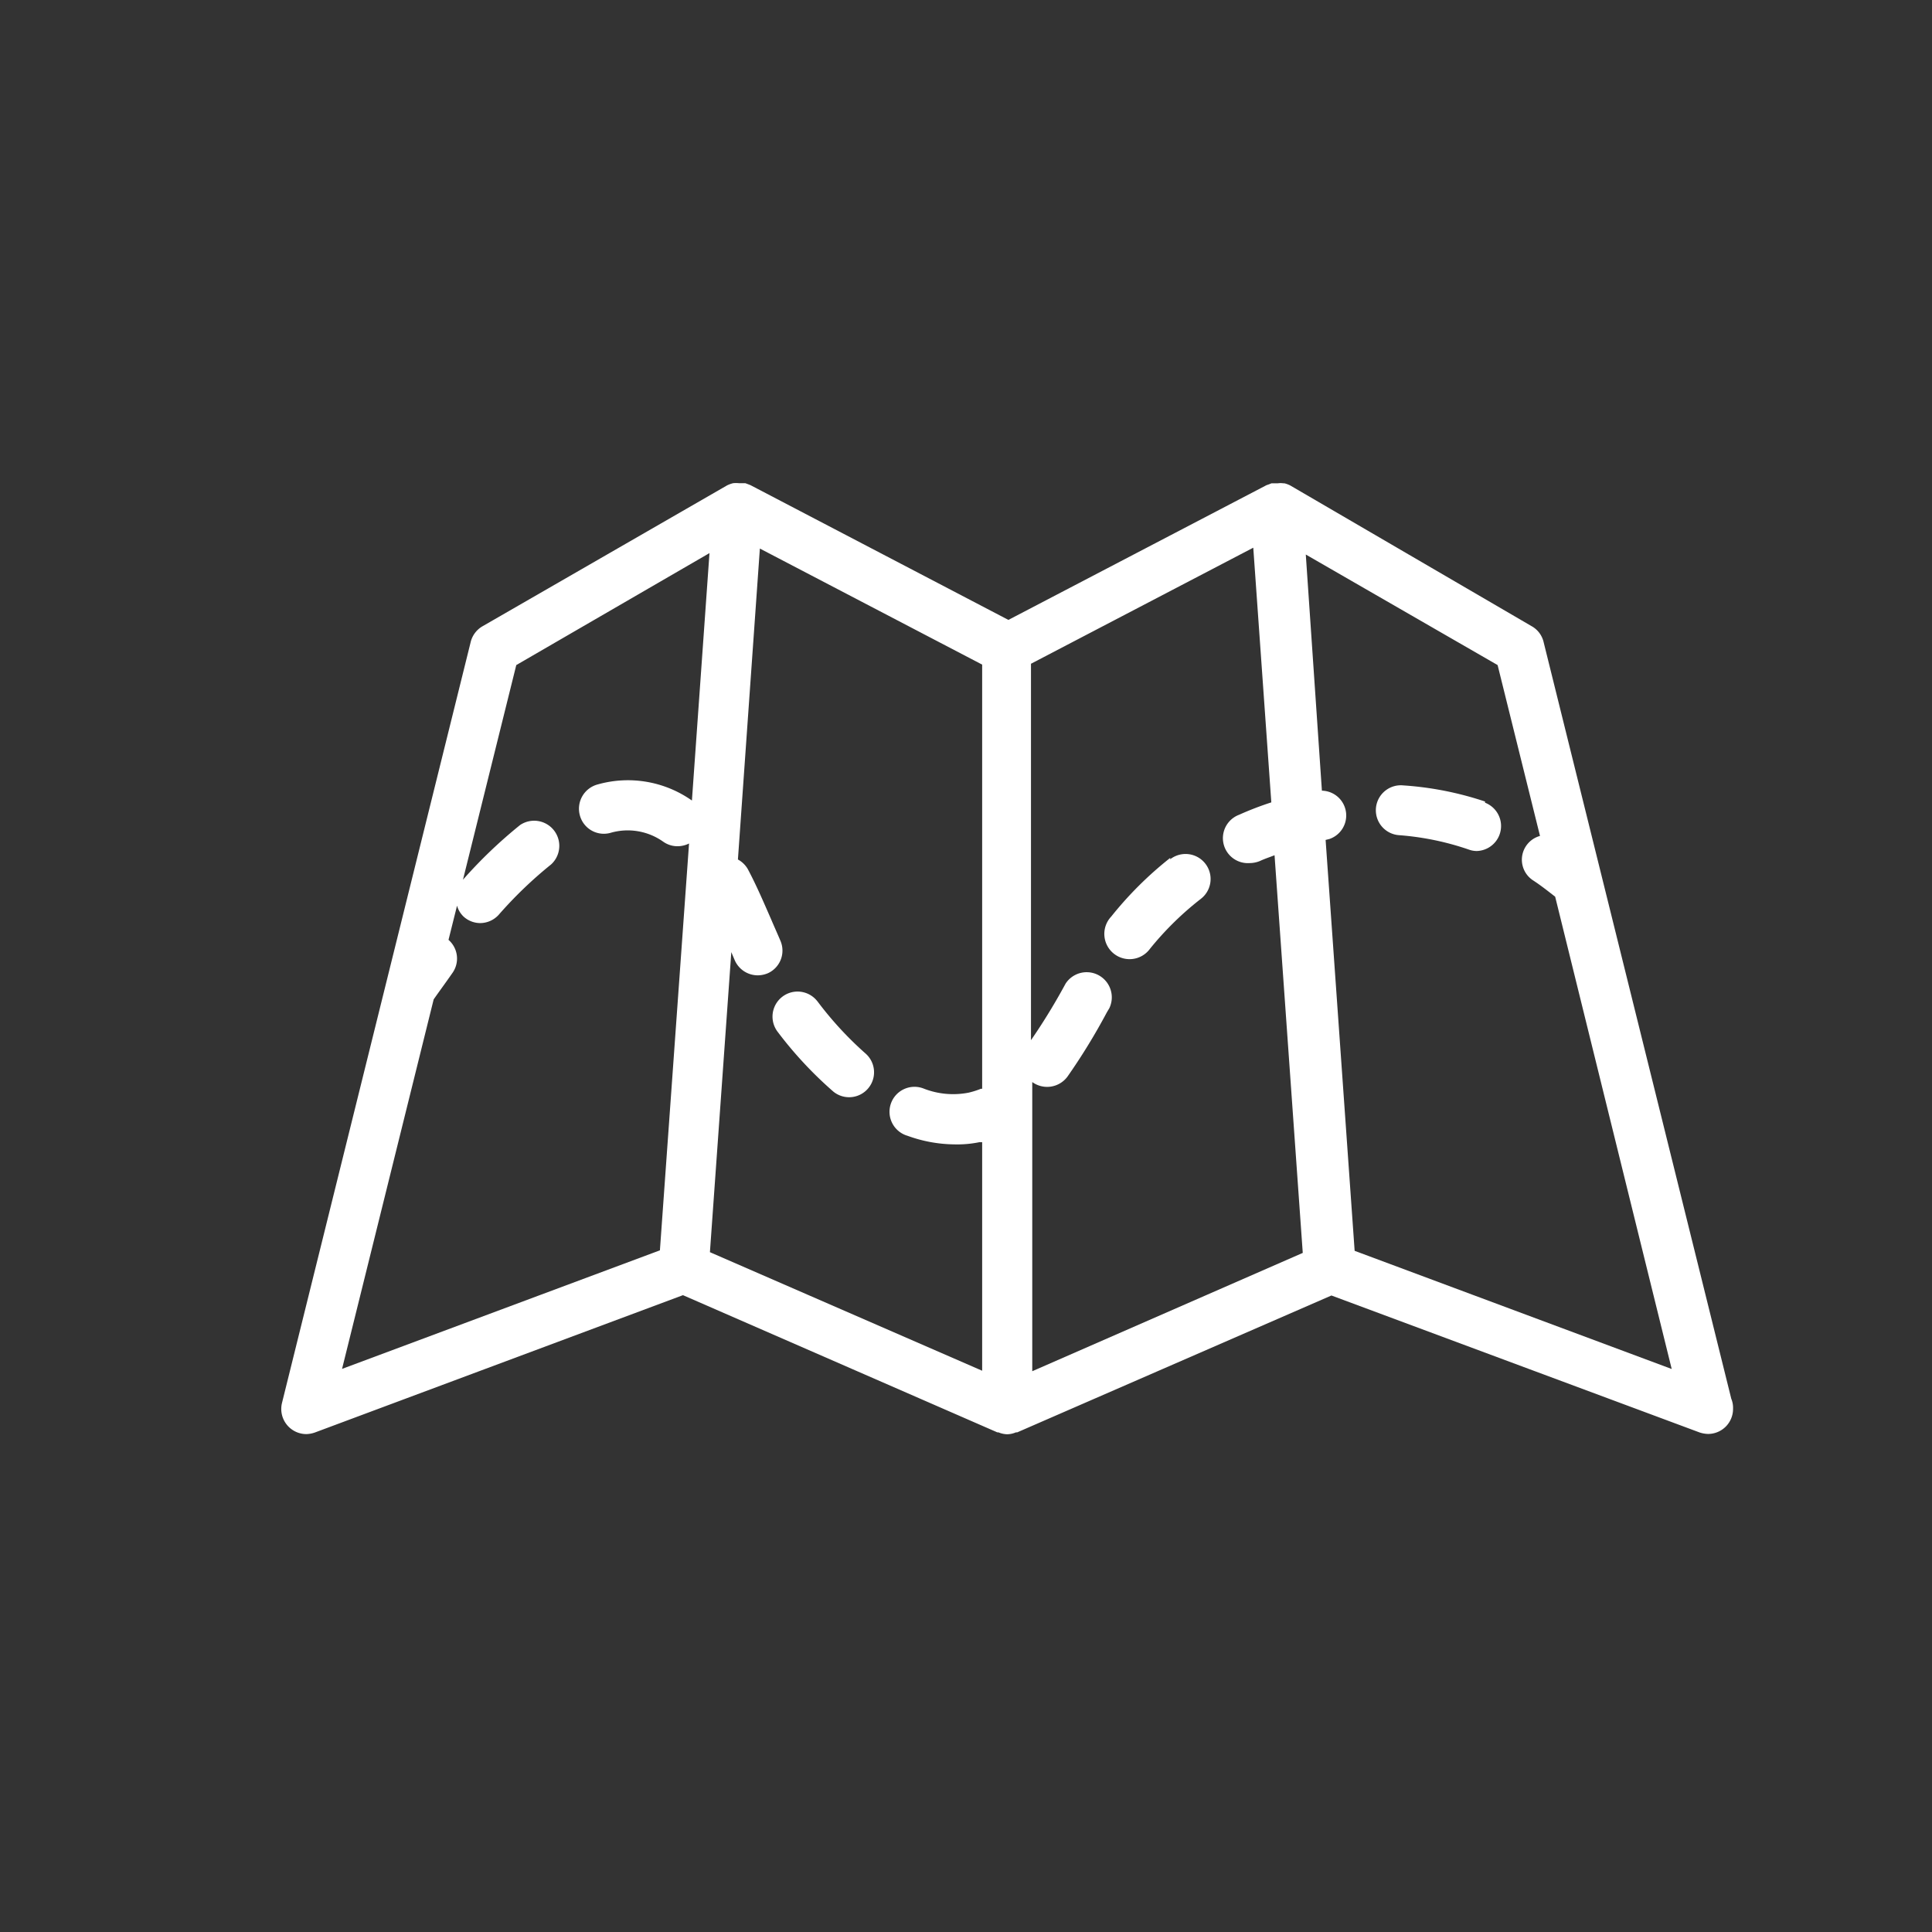 <svg xmlns="http://www.w3.org/2000/svg" width="88" height="88" viewBox="0 0 88 88">
  <rect x="0" y="0" width="88" height="88" fill="#333333" stroke="none"/>
  <g id="Layer_2" data-name="Layer 2" transform="translate(0.06 -0.232)">
    <g id="Layer_1" data-name="Layer 1" transform="translate(0.001 0)">
      <path id="Path_2975" data-name="Path 2975" d="M83.783,71.8,75.244,37.371a1.123,1.123,0,0,0-.536-.734L63.7,30.22h0a1.219,1.219,0,0,0-.272-.1h-.051a.9.9,0,0,0-.235,0h-.294l-.11.044-.125.044L50.861,36.343,39.114,30.205l-.132-.051-.1-.037h-.286a1.2,1.2,0,0,0-.279,0h0a1.366,1.366,0,0,0-.272.1h0L26.9,36.637a1.145,1.145,0,0,0-.536.734l-8.59,34.64a1.145,1.145,0,0,0,1.1,1.417,1.263,1.263,0,0,0,.4-.073L36.038,67.1l14.317,6.248h.051a1.109,1.109,0,0,0,.4.088,1.072,1.072,0,0,0,.4-.088h.059l14.31-6.233,16.755,6.233a1.307,1.307,0,0,0,.4.073h0a1.138,1.138,0,0,0,1.138-1.145,1.094,1.094,0,0,0-.088-.477Zm-59.1-18.172c.25-.36.529-.734.852-1.2a1.131,1.131,0,0,0-.176-1.512l.389-1.557a1.079,1.079,0,0,0,.308.507,1.131,1.131,0,0,0,.734.286,1.145,1.145,0,0,0,.852-.374,19.044,19.044,0,0,1,2.393-2.3,1.145,1.145,0,0,0-1.417-1.791,21.292,21.292,0,0,0-2.6,2.489L28.446,38.4l8.8-5.1-.8,11.27h0a5.059,5.059,0,0,0-4.288-.734,1.145,1.145,0,0,0-.822,1.388,1.131,1.131,0,0,0,1.388.822,2.8,2.8,0,0,1,2.416.4,1.123,1.123,0,0,0,.646.206,1.189,1.189,0,0,0,.529-.125L34.988,65.058l-14.478,5.4ZM38.24,51.475l.162.382a1.145,1.145,0,0,0,1.043.675,1.2,1.2,0,0,0,.47-.1,1.131,1.131,0,0,0,.565-1.468c-.139-.33-.286-.653-.426-.984-.323-.734-.661-1.534-1.065-2.291a1.153,1.153,0,0,0-.448-.433l1-14.163,10.125,5.286V57.7h-.059a3.782,3.782,0,0,1-.558.176,3.671,3.671,0,0,1-2.041-.184,1.138,1.138,0,1,0-.734,2.151,6.388,6.388,0,0,0,2.129.389,5.037,5.037,0,0,0,1.138-.1h.125V70.542l-12.4-5.4ZM51.948,70.564V57.393a1.153,1.153,0,0,0,1.6-.242,28.142,28.142,0,0,0,1.8-2.937l.11-.184a1.145,1.145,0,0,0-1.99-1.123l-.11.2a27.728,27.728,0,0,1-1.468,2.379V38.34l10.125-5.286.822,11.6a14.4,14.4,0,0,0-1.468.565,1.138,1.138,0,0,0,.485,2.2,1.241,1.241,0,0,0,.477-.1c.213-.1.433-.169.653-.257l1.285,18.113ZM66.632,65.08,65.31,46.365l.176-.044a1.131,1.131,0,0,0-.345-2.2l-.734-10.756L73.144,38.4l1.931,7.783a1.123,1.123,0,0,0-.3,2.034c.338.22.661.477.991.734l5.308,21.512Z" transform="translate(-4.991 -7.875)" fill="#fff"/>
      <path id="Path_2976" data-name="Path 2976" d="M90.617,49.6a14.8,14.8,0,0,0-3.722-.734,1.138,1.138,0,1,0-.169,2.269,12.665,12.665,0,0,1,3.15.653,1.05,1.05,0,0,0,.367.066,1.138,1.138,0,0,0,.374-2.2Z" transform="translate(-23.037 -12.86)" fill="#fff"/>
      <path id="Path_2977" data-name="Path 2977" d="M71.821,53.3a16.585,16.585,0,0,0-2.687,2.672A1.15,1.15,0,1,0,70.9,57.438a14.163,14.163,0,0,1,2.32-2.276,1.14,1.14,0,1,0-1.4-1.8Z" transform="translate(-18.58 -13.992)" fill="#fff"/>
      <path id="Path_2978" data-name="Path 2978" d="M50.26,62.1a1.141,1.141,0,1,0-1.806,1.395,17.878,17.878,0,0,0,2.54,2.724,1.136,1.136,0,0,0,1.468-1.733,15.873,15.873,0,0,1-2.2-2.386Z" transform="translate(-13.09 -16.26)" fill="#fff"/>
      <rect id="Rectangle_3532" data-name="Rectangle 3532" width="88" height="88" transform="translate(-0.061 0.232)" fill="none"/>
    </g>
  </g>
</svg>
